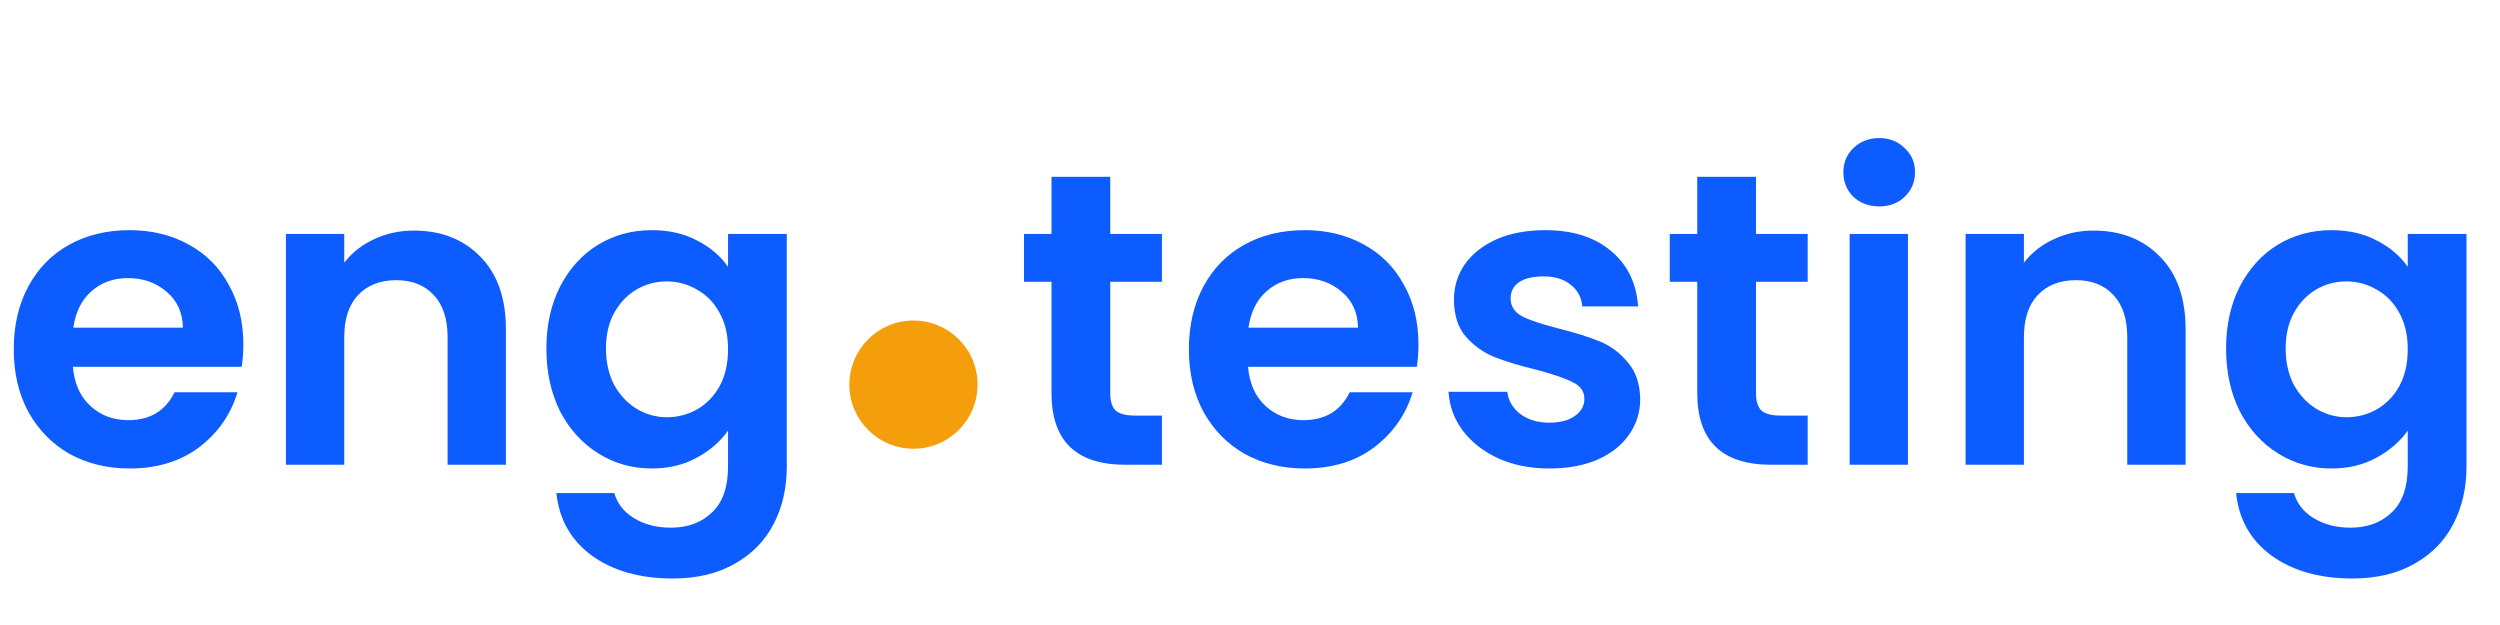 <svg width="156" height="39" viewBox="0 0 156 39" fill="none" xmlns="http://www.w3.org/2000/svg">
<path d="M15.184 21.486C15.184 22.006 15.149 22.474 15.08 22.89H4.55C4.637 23.93 5.001 24.745 5.642 25.334C6.283 25.923 7.072 26.218 8.008 26.218C9.36 26.218 10.322 25.637 10.894 24.476H14.82C14.404 25.863 13.607 27.007 12.428 27.908C11.249 28.792 9.802 29.234 8.086 29.234C6.699 29.234 5.451 28.931 4.342 28.324C3.25 27.7 2.392 26.825 1.768 25.698C1.161 24.571 0.858 23.271 0.858 21.798C0.858 20.307 1.161 18.999 1.768 17.872C2.375 16.745 3.224 15.879 4.316 15.272C5.408 14.665 6.665 14.362 8.086 14.362C9.455 14.362 10.677 14.657 11.752 15.246C12.844 15.835 13.685 16.676 14.274 17.768C14.881 18.843 15.184 20.082 15.184 21.486ZM11.414 20.446C11.397 19.51 11.059 18.765 10.4 18.21C9.741 17.638 8.935 17.352 7.982 17.352C7.081 17.352 6.318 17.629 5.694 18.184C5.087 18.721 4.715 19.475 4.576 20.446H11.414ZM25.823 14.388C27.539 14.388 28.925 14.934 29.983 16.026C31.04 17.101 31.569 18.609 31.569 20.55V29H27.929V21.044C27.929 19.9 27.643 19.025 27.071 18.418C26.499 17.794 25.719 17.482 24.731 17.482C23.726 17.482 22.928 17.794 22.339 18.418C21.767 19.025 21.481 19.9 21.481 21.044V29H17.841V14.596H21.481V16.39C21.966 15.766 22.581 15.281 23.327 14.934C24.09 14.57 24.922 14.388 25.823 14.388ZM40.672 14.362C41.747 14.362 42.692 14.579 43.506 15.012C44.321 15.428 44.962 15.974 45.43 16.65V14.596H49.096V29.104C49.096 30.439 48.828 31.626 48.29 32.666C47.753 33.723 46.947 34.555 45.872 35.162C44.798 35.786 43.498 36.098 41.972 36.098C39.927 36.098 38.246 35.621 36.928 34.668C35.628 33.715 34.892 32.415 34.718 30.768H38.332C38.523 31.427 38.93 31.947 39.554 32.328C40.196 32.727 40.967 32.926 41.868 32.926C42.926 32.926 43.784 32.605 44.442 31.964C45.101 31.34 45.43 30.387 45.43 29.104V26.868C44.962 27.544 44.312 28.107 43.48 28.558C42.666 29.009 41.73 29.234 40.672 29.234C39.459 29.234 38.35 28.922 37.344 28.298C36.339 27.674 35.542 26.799 34.952 25.672C34.38 24.528 34.094 23.219 34.094 21.746C34.094 20.29 34.38 18.999 34.952 17.872C35.542 16.745 36.33 15.879 37.318 15.272C38.324 14.665 39.442 14.362 40.672 14.362ZM45.43 21.798C45.43 20.914 45.257 20.16 44.91 19.536C44.564 18.895 44.096 18.409 43.506 18.08C42.917 17.733 42.284 17.56 41.608 17.56C40.932 17.56 40.308 17.725 39.736 18.054C39.164 18.383 38.696 18.869 38.332 19.51C37.986 20.134 37.812 20.879 37.812 21.746C37.812 22.613 37.986 23.375 38.332 24.034C38.696 24.675 39.164 25.169 39.736 25.516C40.326 25.863 40.95 26.036 41.608 26.036C42.284 26.036 42.917 25.871 43.506 25.542C44.096 25.195 44.564 24.71 44.91 24.086C45.257 23.445 45.43 22.682 45.43 21.798ZM69.28 17.586V24.554C69.28 25.039 69.393 25.395 69.618 25.62C69.861 25.828 70.259 25.932 70.814 25.932H72.504V29H70.216C67.148 29 65.614 27.509 65.614 24.528V17.586H63.898V14.596H65.614V11.034H69.28V14.596H72.504V17.586H69.28ZM88.512 21.486C88.512 22.006 88.478 22.474 88.408 22.89H77.878C77.965 23.93 78.329 24.745 78.97 25.334C79.612 25.923 80.4 26.218 81.336 26.218C82.688 26.218 83.65 25.637 84.222 24.476H88.148C87.732 25.863 86.935 27.007 85.756 27.908C84.578 28.792 83.13 29.234 81.414 29.234C80.028 29.234 78.779 28.931 77.67 28.324C76.578 27.7 75.72 26.825 75.096 25.698C74.49 24.571 74.186 23.271 74.186 21.798C74.186 20.307 74.49 18.999 75.096 17.872C75.703 16.745 76.552 15.879 77.644 15.272C78.736 14.665 79.993 14.362 81.414 14.362C82.784 14.362 84.005 14.657 85.08 15.246C86.172 15.835 87.013 16.676 87.602 17.768C88.209 18.843 88.512 20.082 88.512 21.486ZM84.742 20.446C84.725 19.51 84.387 18.765 83.728 18.21C83.07 17.638 82.263 17.352 81.31 17.352C80.409 17.352 79.646 17.629 79.022 18.184C78.415 18.721 78.043 19.475 77.904 20.446H84.742ZM96.681 29.234C95.502 29.234 94.445 29.026 93.509 28.61C92.573 28.177 91.828 27.596 91.273 26.868C90.736 26.14 90.441 25.334 90.389 24.45H94.055C94.124 25.005 94.393 25.464 94.861 25.828C95.346 26.192 95.944 26.374 96.655 26.374C97.348 26.374 97.886 26.235 98.267 25.958C98.666 25.681 98.865 25.325 98.865 24.892C98.865 24.424 98.622 24.077 98.137 23.852C97.669 23.609 96.915 23.349 95.875 23.072C94.8 22.812 93.916 22.543 93.223 22.266C92.547 21.989 91.958 21.564 91.455 20.992C90.97 20.42 90.727 19.649 90.727 18.678C90.727 17.881 90.952 17.153 91.403 16.494C91.871 15.835 92.53 15.315 93.379 14.934C94.246 14.553 95.26 14.362 96.421 14.362C98.137 14.362 99.506 14.795 100.529 15.662C101.552 16.511 102.115 17.664 102.219 19.12H98.735C98.683 18.548 98.44 18.097 98.007 17.768C97.591 17.421 97.028 17.248 96.317 17.248C95.658 17.248 95.147 17.369 94.783 17.612C94.436 17.855 94.263 18.193 94.263 18.626C94.263 19.111 94.506 19.484 94.991 19.744C95.476 19.987 96.23 20.238 97.253 20.498C98.293 20.758 99.151 21.027 99.827 21.304C100.503 21.581 101.084 22.015 101.569 22.604C102.072 23.176 102.332 23.939 102.349 24.892C102.349 25.724 102.115 26.469 101.647 27.128C101.196 27.787 100.538 28.307 99.671 28.688C98.822 29.052 97.825 29.234 96.681 29.234ZM109.575 17.586V24.554C109.575 25.039 109.688 25.395 109.913 25.62C110.156 25.828 110.554 25.932 111.109 25.932H112.799V29H110.511C107.443 29 105.909 27.509 105.909 24.528V17.586H104.193V14.596H105.909V11.034H109.575V14.596H112.799V17.586H109.575ZM117.263 12.88C116.622 12.88 116.084 12.681 115.651 12.282C115.235 11.866 115.027 11.355 115.027 10.748C115.027 10.141 115.235 9.639 115.651 9.24C116.084 8.824 116.622 8.616 117.263 8.616C117.904 8.616 118.433 8.824 118.849 9.24C119.282 9.639 119.499 10.141 119.499 10.748C119.499 11.355 119.282 11.866 118.849 12.282C118.433 12.681 117.904 12.88 117.263 12.88ZM119.057 14.596V29H115.417V14.596H119.057ZM130.635 14.388C132.351 14.388 133.738 14.934 134.795 16.026C135.853 17.101 136.381 18.609 136.381 20.55V29H132.741V21.044C132.741 19.9 132.455 19.025 131.883 18.418C131.311 17.794 130.531 17.482 129.543 17.482C128.538 17.482 127.741 17.794 127.151 18.418C126.579 19.025 126.293 19.9 126.293 21.044V29H122.653V14.596H126.293V16.39C126.779 15.766 127.394 15.281 128.139 14.934C128.902 14.57 129.734 14.388 130.635 14.388ZM145.485 14.362C146.559 14.362 147.504 14.579 148.319 15.012C149.133 15.428 149.775 15.974 150.243 16.65V14.596H153.909V29.104C153.909 30.439 153.64 31.626 153.103 32.666C152.565 33.723 151.759 34.555 150.685 35.162C149.61 35.786 148.31 36.098 146.785 36.098C144.739 36.098 143.058 35.621 141.741 34.668C140.441 33.715 139.704 32.415 139.531 30.768H143.145C143.335 31.427 143.743 31.947 144.367 32.328C145.008 32.727 145.779 32.926 146.681 32.926C147.738 32.926 148.596 32.605 149.255 31.964C149.913 31.34 150.243 30.387 150.243 29.104V26.868C149.775 27.544 149.125 28.107 148.293 28.558C147.478 29.009 146.542 29.234 145.485 29.234C144.271 29.234 143.162 28.922 142.157 28.298C141.151 27.674 140.354 26.799 139.765 25.672C139.193 24.528 138.907 23.219 138.907 21.746C138.907 20.29 139.193 18.999 139.765 17.872C140.354 16.745 141.143 15.879 142.131 15.272C143.136 14.665 144.254 14.362 145.485 14.362ZM150.243 21.798C150.243 20.914 150.069 20.16 149.723 19.536C149.376 18.895 148.908 18.409 148.319 18.08C147.729 17.733 147.097 17.56 146.421 17.56C145.745 17.56 145.121 17.725 144.549 18.054C143.977 18.383 143.509 18.869 143.145 19.51C142.798 20.134 142.625 20.879 142.625 21.746C142.625 22.613 142.798 23.375 143.145 24.034C143.509 24.675 143.977 25.169 144.549 25.516C145.138 25.863 145.762 26.036 146.421 26.036C147.097 26.036 147.729 25.871 148.319 25.542C148.908 25.195 149.376 24.71 149.723 24.086C150.069 23.445 150.243 22.682 150.243 21.798Z" fill="#0C5CFF"/>
<circle cx="57" cy="24" r="4" fill="#F59E0B"/>
</svg>
